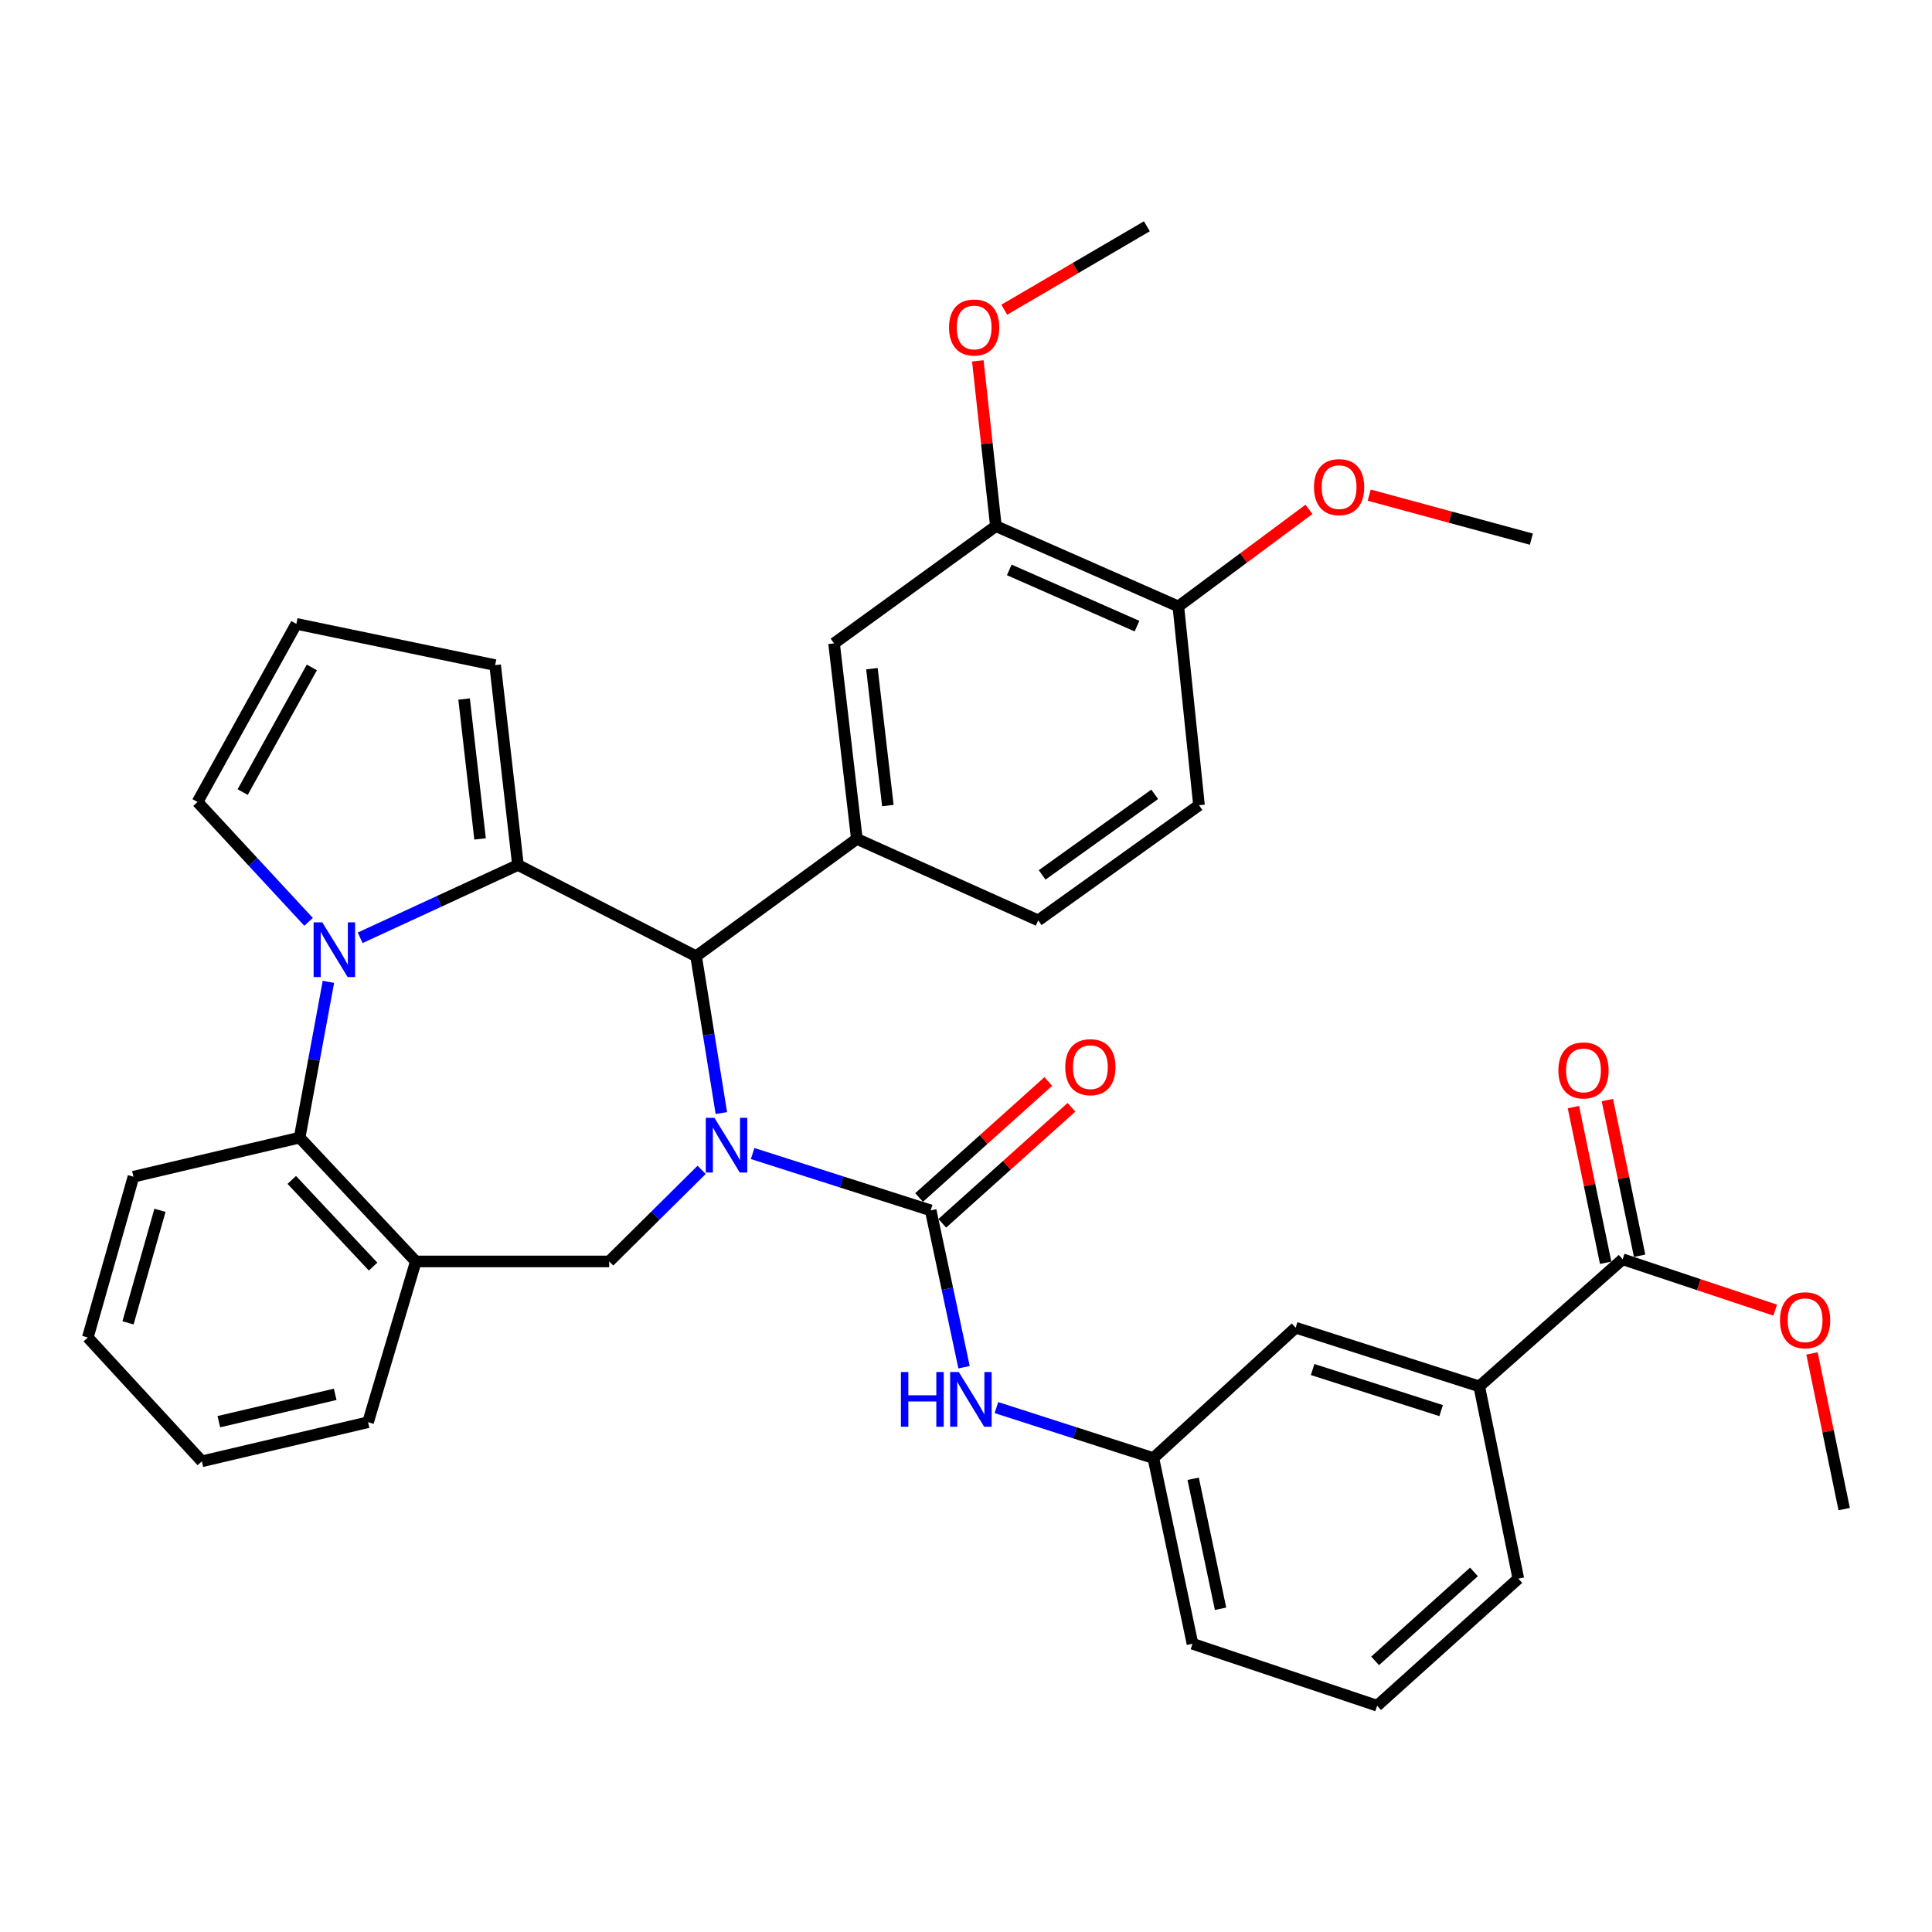 <?xml version='1.0' encoding='iso-8859-1'?>
<svg version='1.1' baseProfile='full'
              xmlns='http://www.w3.org/2000/svg'
                      xmlns:rdkit='http://www.rdkit.org/xml'
                      xmlns:xlink='http://www.w3.org/1999/xlink'
                  xml:space='preserve'
width='1000px' height='1000px' viewBox='0 0 1000 1000'>
<!-- END OF HEADER -->
<rect style='opacity:1.0;fill:#FFFFFF;stroke:none' width='1000' height='1000' x='0' y='0'> </rect>
<path class='bond-2' d='M 389.562,597.067 L 435.642,611.78' style='fill:none;fill-rule:evenodd;stroke:#0000FF;stroke-width:6px;stroke-linecap:butt;stroke-linejoin:miter;stroke-opacity:1' />
<path class='bond-2' d='M 435.642,611.78 L 481.723,626.494' style='fill:none;fill-rule:evenodd;stroke:#000000;stroke-width:6px;stroke-linecap:butt;stroke-linejoin:miter;stroke-opacity:1' />
<path class='bond-3' d='M 373.369,576.115 L 366.831,535.53' style='fill:none;fill-rule:evenodd;stroke:#0000FF;stroke-width:6px;stroke-linecap:butt;stroke-linejoin:miter;stroke-opacity:1' />
<path class='bond-3' d='M 366.831,535.53 L 360.294,494.945' style='fill:none;fill-rule:evenodd;stroke:#000000;stroke-width:6px;stroke-linecap:butt;stroke-linejoin:miter;stroke-opacity:1' />
<path class='bond-4' d='M 363.171,605.51 L 339.248,629.214' style='fill:none;fill-rule:evenodd;stroke:#0000FF;stroke-width:6px;stroke-linecap:butt;stroke-linejoin:miter;stroke-opacity:1' />
<path class='bond-4' d='M 339.248,629.214 L 315.324,652.918' style='fill:none;fill-rule:evenodd;stroke:#000000;stroke-width:6px;stroke-linecap:butt;stroke-linejoin:miter;stroke-opacity:1' />
<path class='bond-0' d='M 268.091,447.711 L 360.294,494.945' style='fill:none;fill-rule:evenodd;stroke:#000000;stroke-width:6px;stroke-linecap:butt;stroke-linejoin:miter;stroke-opacity:1' />
<path class='bond-1' d='M 268.091,447.711 L 227.256,466.556' style='fill:none;fill-rule:evenodd;stroke:#000000;stroke-width:6px;stroke-linecap:butt;stroke-linejoin:miter;stroke-opacity:1' />
<path class='bond-1' d='M 227.256,466.556 L 186.422,485.401' style='fill:none;fill-rule:evenodd;stroke:#0000FF;stroke-width:6px;stroke-linecap:butt;stroke-linejoin:miter;stroke-opacity:1' />
<path class='bond-12' d='M 268.091,447.711 L 256.275,344.26' style='fill:none;fill-rule:evenodd;stroke:#000000;stroke-width:6px;stroke-linecap:butt;stroke-linejoin:miter;stroke-opacity:1' />
<path class='bond-12' d='M 248.486,434.23 L 240.215,361.815' style='fill:none;fill-rule:evenodd;stroke:#000000;stroke-width:6px;stroke-linecap:butt;stroke-linejoin:miter;stroke-opacity:1' />
<path class='bond-11' d='M 159.72,477.155 L 130.98,446.125' style='fill:none;fill-rule:evenodd;stroke:#0000FF;stroke-width:6px;stroke-linecap:butt;stroke-linejoin:miter;stroke-opacity:1' />
<path class='bond-11' d='M 130.98,446.125 L 102.24,415.096' style='fill:none;fill-rule:evenodd;stroke:#000000;stroke-width:6px;stroke-linecap:butt;stroke-linejoin:miter;stroke-opacity:1' />
<path class='bond-36' d='M 169.991,508.197 L 162.539,548.515' style='fill:none;fill-rule:evenodd;stroke:#0000FF;stroke-width:6px;stroke-linecap:butt;stroke-linejoin:miter;stroke-opacity:1' />
<path class='bond-36' d='M 162.539,548.515 L 155.087,588.833' style='fill:none;fill-rule:evenodd;stroke:#000000;stroke-width:6px;stroke-linecap:butt;stroke-linejoin:miter;stroke-opacity:1' />
<path class='bond-8' d='M 481.723,626.494 L 490.356,667.078' style='fill:none;fill-rule:evenodd;stroke:#000000;stroke-width:6px;stroke-linecap:butt;stroke-linejoin:miter;stroke-opacity:1' />
<path class='bond-8' d='M 490.356,667.078 L 498.989,707.661' style='fill:none;fill-rule:evenodd;stroke:#0000FF;stroke-width:6px;stroke-linecap:butt;stroke-linejoin:miter;stroke-opacity:1' />
<path class='bond-15' d='M 487.718,633.172 L 521.155,603.151' style='fill:none;fill-rule:evenodd;stroke:#000000;stroke-width:6px;stroke-linecap:butt;stroke-linejoin:miter;stroke-opacity:1' />
<path class='bond-15' d='M 521.155,603.151 L 554.592,573.131' style='fill:none;fill-rule:evenodd;stroke:#FF0000;stroke-width:6px;stroke-linecap:butt;stroke-linejoin:miter;stroke-opacity:1' />
<path class='bond-15' d='M 475.728,619.817 L 509.165,589.796' style='fill:none;fill-rule:evenodd;stroke:#000000;stroke-width:6px;stroke-linecap:butt;stroke-linejoin:miter;stroke-opacity:1' />
<path class='bond-15' d='M 509.165,589.796 L 542.602,559.776' style='fill:none;fill-rule:evenodd;stroke:#FF0000;stroke-width:6px;stroke-linecap:butt;stroke-linejoin:miter;stroke-opacity:1' />
<path class='bond-6' d='M 360.294,494.945 L 443.503,434.22' style='fill:none;fill-rule:evenodd;stroke:#000000;stroke-width:6px;stroke-linecap:butt;stroke-linejoin:miter;stroke-opacity:1' />
<path class='bond-7' d='M 315.324,652.918 L 215.224,652.918' style='fill:none;fill-rule:evenodd;stroke:#000000;stroke-width:6px;stroke-linecap:butt;stroke-linejoin:miter;stroke-opacity:1' />
<path class='bond-5' d='M 155.087,588.833 L 215.224,652.918' style='fill:none;fill-rule:evenodd;stroke:#000000;stroke-width:6px;stroke-linecap:butt;stroke-linejoin:miter;stroke-opacity:1' />
<path class='bond-5' d='M 151.02,610.727 L 193.115,655.587' style='fill:none;fill-rule:evenodd;stroke:#000000;stroke-width:6px;stroke-linecap:butt;stroke-linejoin:miter;stroke-opacity:1' />
<path class='bond-27' d='M 155.087,588.833 L 69.076,609.065' style='fill:none;fill-rule:evenodd;stroke:#000000;stroke-width:6px;stroke-linecap:butt;stroke-linejoin:miter;stroke-opacity:1' />
<path class='bond-10' d='M 443.503,434.22 L 431.708,333.013' style='fill:none;fill-rule:evenodd;stroke:#000000;stroke-width:6px;stroke-linecap:butt;stroke-linejoin:miter;stroke-opacity:1' />
<path class='bond-10' d='M 459.561,416.961 L 451.304,346.116' style='fill:none;fill-rule:evenodd;stroke:#000000;stroke-width:6px;stroke-linecap:butt;stroke-linejoin:miter;stroke-opacity:1' />
<path class='bond-17' d='M 443.503,434.22 L 537.372,476.388' style='fill:none;fill-rule:evenodd;stroke:#000000;stroke-width:6px;stroke-linecap:butt;stroke-linejoin:miter;stroke-opacity:1' />
<path class='bond-26' d='M 215.224,652.918 L 190.505,736.137' style='fill:none;fill-rule:evenodd;stroke:#000000;stroke-width:6px;stroke-linecap:butt;stroke-linejoin:miter;stroke-opacity:1' />
<path class='bond-18' d='M 515.753,728.573 L 556.366,741.633' style='fill:none;fill-rule:evenodd;stroke:#0000FF;stroke-width:6px;stroke-linecap:butt;stroke-linejoin:miter;stroke-opacity:1' />
<path class='bond-18' d='M 556.366,741.633 L 596.98,754.693' style='fill:none;fill-rule:evenodd;stroke:#000000;stroke-width:6px;stroke-linecap:butt;stroke-linejoin:miter;stroke-opacity:1' />
<path class='bond-9' d='M 839.877,651.791 L 765.652,717.591' style='fill:none;fill-rule:evenodd;stroke:#000000;stroke-width:6px;stroke-linecap:butt;stroke-linejoin:miter;stroke-opacity:1' />
<path class='bond-21' d='M 848.665,649.971 L 840.321,609.686' style='fill:none;fill-rule:evenodd;stroke:#000000;stroke-width:6px;stroke-linecap:butt;stroke-linejoin:miter;stroke-opacity:1' />
<path class='bond-21' d='M 840.321,609.686 L 831.978,569.401' style='fill:none;fill-rule:evenodd;stroke:#FF0000;stroke-width:6px;stroke-linecap:butt;stroke-linejoin:miter;stroke-opacity:1' />
<path class='bond-21' d='M 831.09,653.611 L 822.746,613.326' style='fill:none;fill-rule:evenodd;stroke:#000000;stroke-width:6px;stroke-linecap:butt;stroke-linejoin:miter;stroke-opacity:1' />
<path class='bond-21' d='M 822.746,613.326 L 814.402,573.042' style='fill:none;fill-rule:evenodd;stroke:#FF0000;stroke-width:6px;stroke-linecap:butt;stroke-linejoin:miter;stroke-opacity:1' />
<path class='bond-23' d='M 839.877,651.791 L 879.356,664.953' style='fill:none;fill-rule:evenodd;stroke:#000000;stroke-width:6px;stroke-linecap:butt;stroke-linejoin:miter;stroke-opacity:1' />
<path class='bond-23' d='M 879.356,664.953 L 918.835,678.116' style='fill:none;fill-rule:evenodd;stroke:#FF0000;stroke-width:6px;stroke-linecap:butt;stroke-linejoin:miter;stroke-opacity:1' />
<path class='bond-13' d='M 431.708,333.013 L 515.465,272.318' style='fill:none;fill-rule:evenodd;stroke:#000000;stroke-width:6px;stroke-linecap:butt;stroke-linejoin:miter;stroke-opacity:1' />
<path class='bond-37' d='M 102.24,415.096 L 153.392,322.912' style='fill:none;fill-rule:evenodd;stroke:#000000;stroke-width:6px;stroke-linecap:butt;stroke-linejoin:miter;stroke-opacity:1' />
<path class='bond-37' d='M 125.607,409.976 L 161.413,345.448' style='fill:none;fill-rule:evenodd;stroke:#000000;stroke-width:6px;stroke-linecap:butt;stroke-linejoin:miter;stroke-opacity:1' />
<path class='bond-16' d='M 256.275,344.26 L 153.392,322.912' style='fill:none;fill-rule:evenodd;stroke:#000000;stroke-width:6px;stroke-linecap:butt;stroke-linejoin:miter;stroke-opacity:1' />
<path class='bond-24' d='M 515.465,272.318 L 510.79,229.546' style='fill:none;fill-rule:evenodd;stroke:#000000;stroke-width:6px;stroke-linecap:butt;stroke-linejoin:miter;stroke-opacity:1' />
<path class='bond-24' d='M 510.79,229.546 L 506.114,186.774' style='fill:none;fill-rule:evenodd;stroke:#FF0000;stroke-width:6px;stroke-linecap:butt;stroke-linejoin:miter;stroke-opacity:1' />
<path class='bond-39' d='M 515.465,272.318 L 609.902,313.888' style='fill:none;fill-rule:evenodd;stroke:#000000;stroke-width:6px;stroke-linecap:butt;stroke-linejoin:miter;stroke-opacity:1' />
<path class='bond-39' d='M 522.4,294.981 L 588.506,324.08' style='fill:none;fill-rule:evenodd;stroke:#000000;stroke-width:6px;stroke-linecap:butt;stroke-linejoin:miter;stroke-opacity:1' />
<path class='bond-14' d='M 765.652,717.591 L 670.627,687.219' style='fill:none;fill-rule:evenodd;stroke:#000000;stroke-width:6px;stroke-linecap:butt;stroke-linejoin:miter;stroke-opacity:1' />
<path class='bond-14' d='M 745.934,730.131 L 679.416,708.87' style='fill:none;fill-rule:evenodd;stroke:#000000;stroke-width:6px;stroke-linecap:butt;stroke-linejoin:miter;stroke-opacity:1' />
<path class='bond-40' d='M 765.652,717.591 L 785.883,817.093' style='fill:none;fill-rule:evenodd;stroke:#000000;stroke-width:6px;stroke-linecap:butt;stroke-linejoin:miter;stroke-opacity:1' />
<path class='bond-22' d='M 537.372,476.388 L 620.601,416.791' style='fill:none;fill-rule:evenodd;stroke:#000000;stroke-width:6px;stroke-linecap:butt;stroke-linejoin:miter;stroke-opacity:1' />
<path class='bond-22' d='M 539.407,452.856 L 597.668,411.138' style='fill:none;fill-rule:evenodd;stroke:#000000;stroke-width:6px;stroke-linecap:butt;stroke-linejoin:miter;stroke-opacity:1' />
<path class='bond-20' d='M 596.98,754.693 L 670.627,687.219' style='fill:none;fill-rule:evenodd;stroke:#000000;stroke-width:6px;stroke-linecap:butt;stroke-linejoin:miter;stroke-opacity:1' />
<path class='bond-30' d='M 596.98,754.693 L 617.231,850.815' style='fill:none;fill-rule:evenodd;stroke:#000000;stroke-width:6px;stroke-linecap:butt;stroke-linejoin:miter;stroke-opacity:1' />
<path class='bond-30' d='M 617.58,765.412 L 631.756,832.697' style='fill:none;fill-rule:evenodd;stroke:#000000;stroke-width:6px;stroke-linecap:butt;stroke-linejoin:miter;stroke-opacity:1' />
<path class='bond-19' d='M 609.902,313.888 L 620.601,416.791' style='fill:none;fill-rule:evenodd;stroke:#000000;stroke-width:6px;stroke-linecap:butt;stroke-linejoin:miter;stroke-opacity:1' />
<path class='bond-25' d='M 609.902,313.888 L 643.716,288.765' style='fill:none;fill-rule:evenodd;stroke:#000000;stroke-width:6px;stroke-linecap:butt;stroke-linejoin:miter;stroke-opacity:1' />
<path class='bond-25' d='M 643.716,288.765 L 677.53,263.642' style='fill:none;fill-rule:evenodd;stroke:#FF0000;stroke-width:6px;stroke-linecap:butt;stroke-linejoin:miter;stroke-opacity:1' />
<path class='bond-31' d='M 937.891,700.537 L 946.218,740.822' style='fill:none;fill-rule:evenodd;stroke:#FF0000;stroke-width:6px;stroke-linecap:butt;stroke-linejoin:miter;stroke-opacity:1' />
<path class='bond-31' d='M 946.218,740.822 L 954.545,781.107' style='fill:none;fill-rule:evenodd;stroke:#000000;stroke-width:6px;stroke-linecap:butt;stroke-linejoin:miter;stroke-opacity:1' />
<path class='bond-32' d='M 519.807,160.306 L 556.713,138.717' style='fill:none;fill-rule:evenodd;stroke:#FF0000;stroke-width:6px;stroke-linecap:butt;stroke-linejoin:miter;stroke-opacity:1' />
<path class='bond-32' d='M 556.713,138.717 L 593.619,117.127' style='fill:none;fill-rule:evenodd;stroke:#000000;stroke-width:6px;stroke-linecap:butt;stroke-linejoin:miter;stroke-opacity:1' />
<path class='bond-33' d='M 708.699,256.284 L 750.666,267.671' style='fill:none;fill-rule:evenodd;stroke:#FF0000;stroke-width:6px;stroke-linecap:butt;stroke-linejoin:miter;stroke-opacity:1' />
<path class='bond-33' d='M 750.666,267.671 L 792.634,279.059' style='fill:none;fill-rule:evenodd;stroke:#000000;stroke-width:6px;stroke-linecap:butt;stroke-linejoin:miter;stroke-opacity:1' />
<path class='bond-34' d='M 190.505,736.137 L 104.484,756.369' style='fill:none;fill-rule:evenodd;stroke:#000000;stroke-width:6px;stroke-linecap:butt;stroke-linejoin:miter;stroke-opacity:1' />
<path class='bond-34' d='M 173.493,721.7 L 113.278,735.862' style='fill:none;fill-rule:evenodd;stroke:#000000;stroke-width:6px;stroke-linecap:butt;stroke-linejoin:miter;stroke-opacity:1' />
<path class='bond-38' d='M 69.076,609.065 L 45.455,692.284' style='fill:none;fill-rule:evenodd;stroke:#000000;stroke-width:6px;stroke-linecap:butt;stroke-linejoin:miter;stroke-opacity:1' />
<path class='bond-38' d='M 82.799,626.448 L 66.264,684.702' style='fill:none;fill-rule:evenodd;stroke:#000000;stroke-width:6px;stroke-linecap:butt;stroke-linejoin:miter;stroke-opacity:1' />
<path class='bond-28' d='M 785.883,817.093 L 712.805,882.873' style='fill:none;fill-rule:evenodd;stroke:#000000;stroke-width:6px;stroke-linecap:butt;stroke-linejoin:miter;stroke-opacity:1' />
<path class='bond-28' d='M 762.914,813.62 L 711.759,859.666' style='fill:none;fill-rule:evenodd;stroke:#000000;stroke-width:6px;stroke-linecap:butt;stroke-linejoin:miter;stroke-opacity:1' />
<path class='bond-29' d='M 712.805,882.873 L 617.231,850.815' style='fill:none;fill-rule:evenodd;stroke:#000000;stroke-width:6px;stroke-linecap:butt;stroke-linejoin:miter;stroke-opacity:1' />
<path class='bond-35' d='M 104.484,756.369 L 45.455,692.284' style='fill:none;fill-rule:evenodd;stroke:#000000;stroke-width:6px;stroke-linecap:butt;stroke-linejoin:miter;stroke-opacity:1' />
<path  class='atom-0' d='M 369.788 578.592
L 379.068 593.592
Q 379.988 595.072, 381.468 597.752
Q 382.948 600.432, 383.028 600.592
L 383.028 578.592
L 386.788 578.592
L 386.788 606.912
L 382.908 606.912
L 372.948 590.512
Q 371.788 588.592, 370.548 586.392
Q 369.348 584.192, 368.988 583.512
L 368.988 606.912
L 365.308 606.912
L 365.308 578.592
L 369.788 578.592
' fill='#0000FF'/>
<path  class='atom-2' d='M 166.805 477.404
L 176.085 492.404
Q 177.005 493.884, 178.485 496.564
Q 179.965 499.244, 180.045 499.404
L 180.045 477.404
L 183.805 477.404
L 183.805 505.724
L 179.925 505.724
L 169.965 489.324
Q 168.805 487.404, 167.565 485.204
Q 166.365 483.004, 166.005 482.324
L 166.005 505.724
L 162.325 505.724
L 162.325 477.404
L 166.805 477.404
' fill='#0000FF'/>
<path  class='atom-9' d='M 466.313 710.161
L 470.153 710.161
L 470.153 722.201
L 484.633 722.201
L 484.633 710.161
L 488.473 710.161
L 488.473 738.481
L 484.633 738.481
L 484.633 725.401
L 470.153 725.401
L 470.153 738.481
L 466.313 738.481
L 466.313 710.161
' fill='#0000FF'/>
<path  class='atom-9' d='M 496.273 710.161
L 505.553 725.161
Q 506.473 726.641, 507.953 729.321
Q 509.433 732.001, 509.513 732.161
L 509.513 710.161
L 513.273 710.161
L 513.273 738.481
L 509.393 738.481
L 499.433 722.081
Q 498.273 720.161, 497.033 717.961
Q 495.833 715.761, 495.473 715.081
L 495.473 738.481
L 491.793 738.481
L 491.793 710.161
L 496.273 710.161
' fill='#0000FF'/>
<path  class='atom-16' d='M 551.374 552.369
Q 551.374 545.569, 554.734 541.769
Q 558.094 537.969, 564.374 537.969
Q 570.654 537.969, 574.014 541.769
Q 577.374 545.569, 577.374 552.369
Q 577.374 559.249, 573.974 563.169
Q 570.574 567.049, 564.374 567.049
Q 558.134 567.049, 554.734 563.169
Q 551.374 559.289, 551.374 552.369
M 564.374 563.849
Q 568.694 563.849, 571.014 560.969
Q 573.374 558.049, 573.374 552.369
Q 573.374 546.809, 571.014 544.009
Q 568.694 541.169, 564.374 541.169
Q 560.054 541.169, 557.694 543.969
Q 555.374 546.769, 555.374 552.369
Q 555.374 558.089, 557.694 560.969
Q 560.054 563.849, 564.374 563.849
' fill='#FF0000'/>
<path  class='atom-22' d='M 806.616 554.044
Q 806.616 547.244, 809.976 543.444
Q 813.336 539.644, 819.616 539.644
Q 825.896 539.644, 829.256 543.444
Q 832.616 547.244, 832.616 554.044
Q 832.616 560.924, 829.216 564.844
Q 825.816 568.724, 819.616 568.724
Q 813.376 568.724, 809.976 564.844
Q 806.616 560.964, 806.616 554.044
M 819.616 565.524
Q 823.936 565.524, 826.256 562.644
Q 828.616 559.724, 828.616 554.044
Q 828.616 548.484, 826.256 545.684
Q 823.936 542.844, 819.616 542.844
Q 815.296 542.844, 812.936 545.644
Q 810.616 548.444, 810.616 554.044
Q 810.616 559.764, 812.936 562.644
Q 815.296 565.524, 819.616 565.524
' fill='#FF0000'/>
<path  class='atom-24' d='M 921.324 683.36
Q 921.324 676.56, 924.684 672.76
Q 928.044 668.96, 934.324 668.96
Q 940.604 668.96, 943.964 672.76
Q 947.324 676.56, 947.324 683.36
Q 947.324 690.24, 943.924 694.16
Q 940.524 698.04, 934.324 698.04
Q 928.084 698.04, 924.684 694.16
Q 921.324 690.28, 921.324 683.36
M 934.324 694.84
Q 938.644 694.84, 940.964 691.96
Q 943.324 689.04, 943.324 683.36
Q 943.324 677.8, 940.964 675
Q 938.644 672.16, 934.324 672.16
Q 930.004 672.16, 927.644 674.96
Q 925.324 677.76, 925.324 683.36
Q 925.324 689.08, 927.644 691.96
Q 930.004 694.84, 934.324 694.84
' fill='#FF0000'/>
<path  class='atom-25' d='M 491.218 169.506
Q 491.218 162.706, 494.578 158.906
Q 497.938 155.106, 504.218 155.106
Q 510.498 155.106, 513.858 158.906
Q 517.218 162.706, 517.218 169.506
Q 517.218 176.386, 513.818 180.306
Q 510.418 184.186, 504.218 184.186
Q 497.978 184.186, 494.578 180.306
Q 491.218 176.426, 491.218 169.506
M 504.218 180.986
Q 508.538 180.986, 510.858 178.106
Q 513.218 175.186, 513.218 169.506
Q 513.218 163.946, 510.858 161.146
Q 508.538 158.306, 504.218 158.306
Q 499.898 158.306, 497.538 161.106
Q 495.218 163.906, 495.218 169.506
Q 495.218 175.226, 497.538 178.106
Q 499.898 180.986, 504.218 180.986
' fill='#FF0000'/>
<path  class='atom-26' d='M 680.121 252.137
Q 680.121 245.337, 683.481 241.537
Q 686.841 237.737, 693.121 237.737
Q 699.401 237.737, 702.761 241.537
Q 706.121 245.337, 706.121 252.137
Q 706.121 259.017, 702.721 262.937
Q 699.321 266.817, 693.121 266.817
Q 686.881 266.817, 683.481 262.937
Q 680.121 259.057, 680.121 252.137
M 693.121 263.617
Q 697.441 263.617, 699.761 260.737
Q 702.121 257.817, 702.121 252.137
Q 702.121 246.577, 699.761 243.777
Q 697.441 240.937, 693.121 240.937
Q 688.801 240.937, 686.441 243.737
Q 684.121 246.537, 684.121 252.137
Q 684.121 257.857, 686.441 260.737
Q 688.801 263.617, 693.121 263.617
' fill='#FF0000'/>
</svg>
